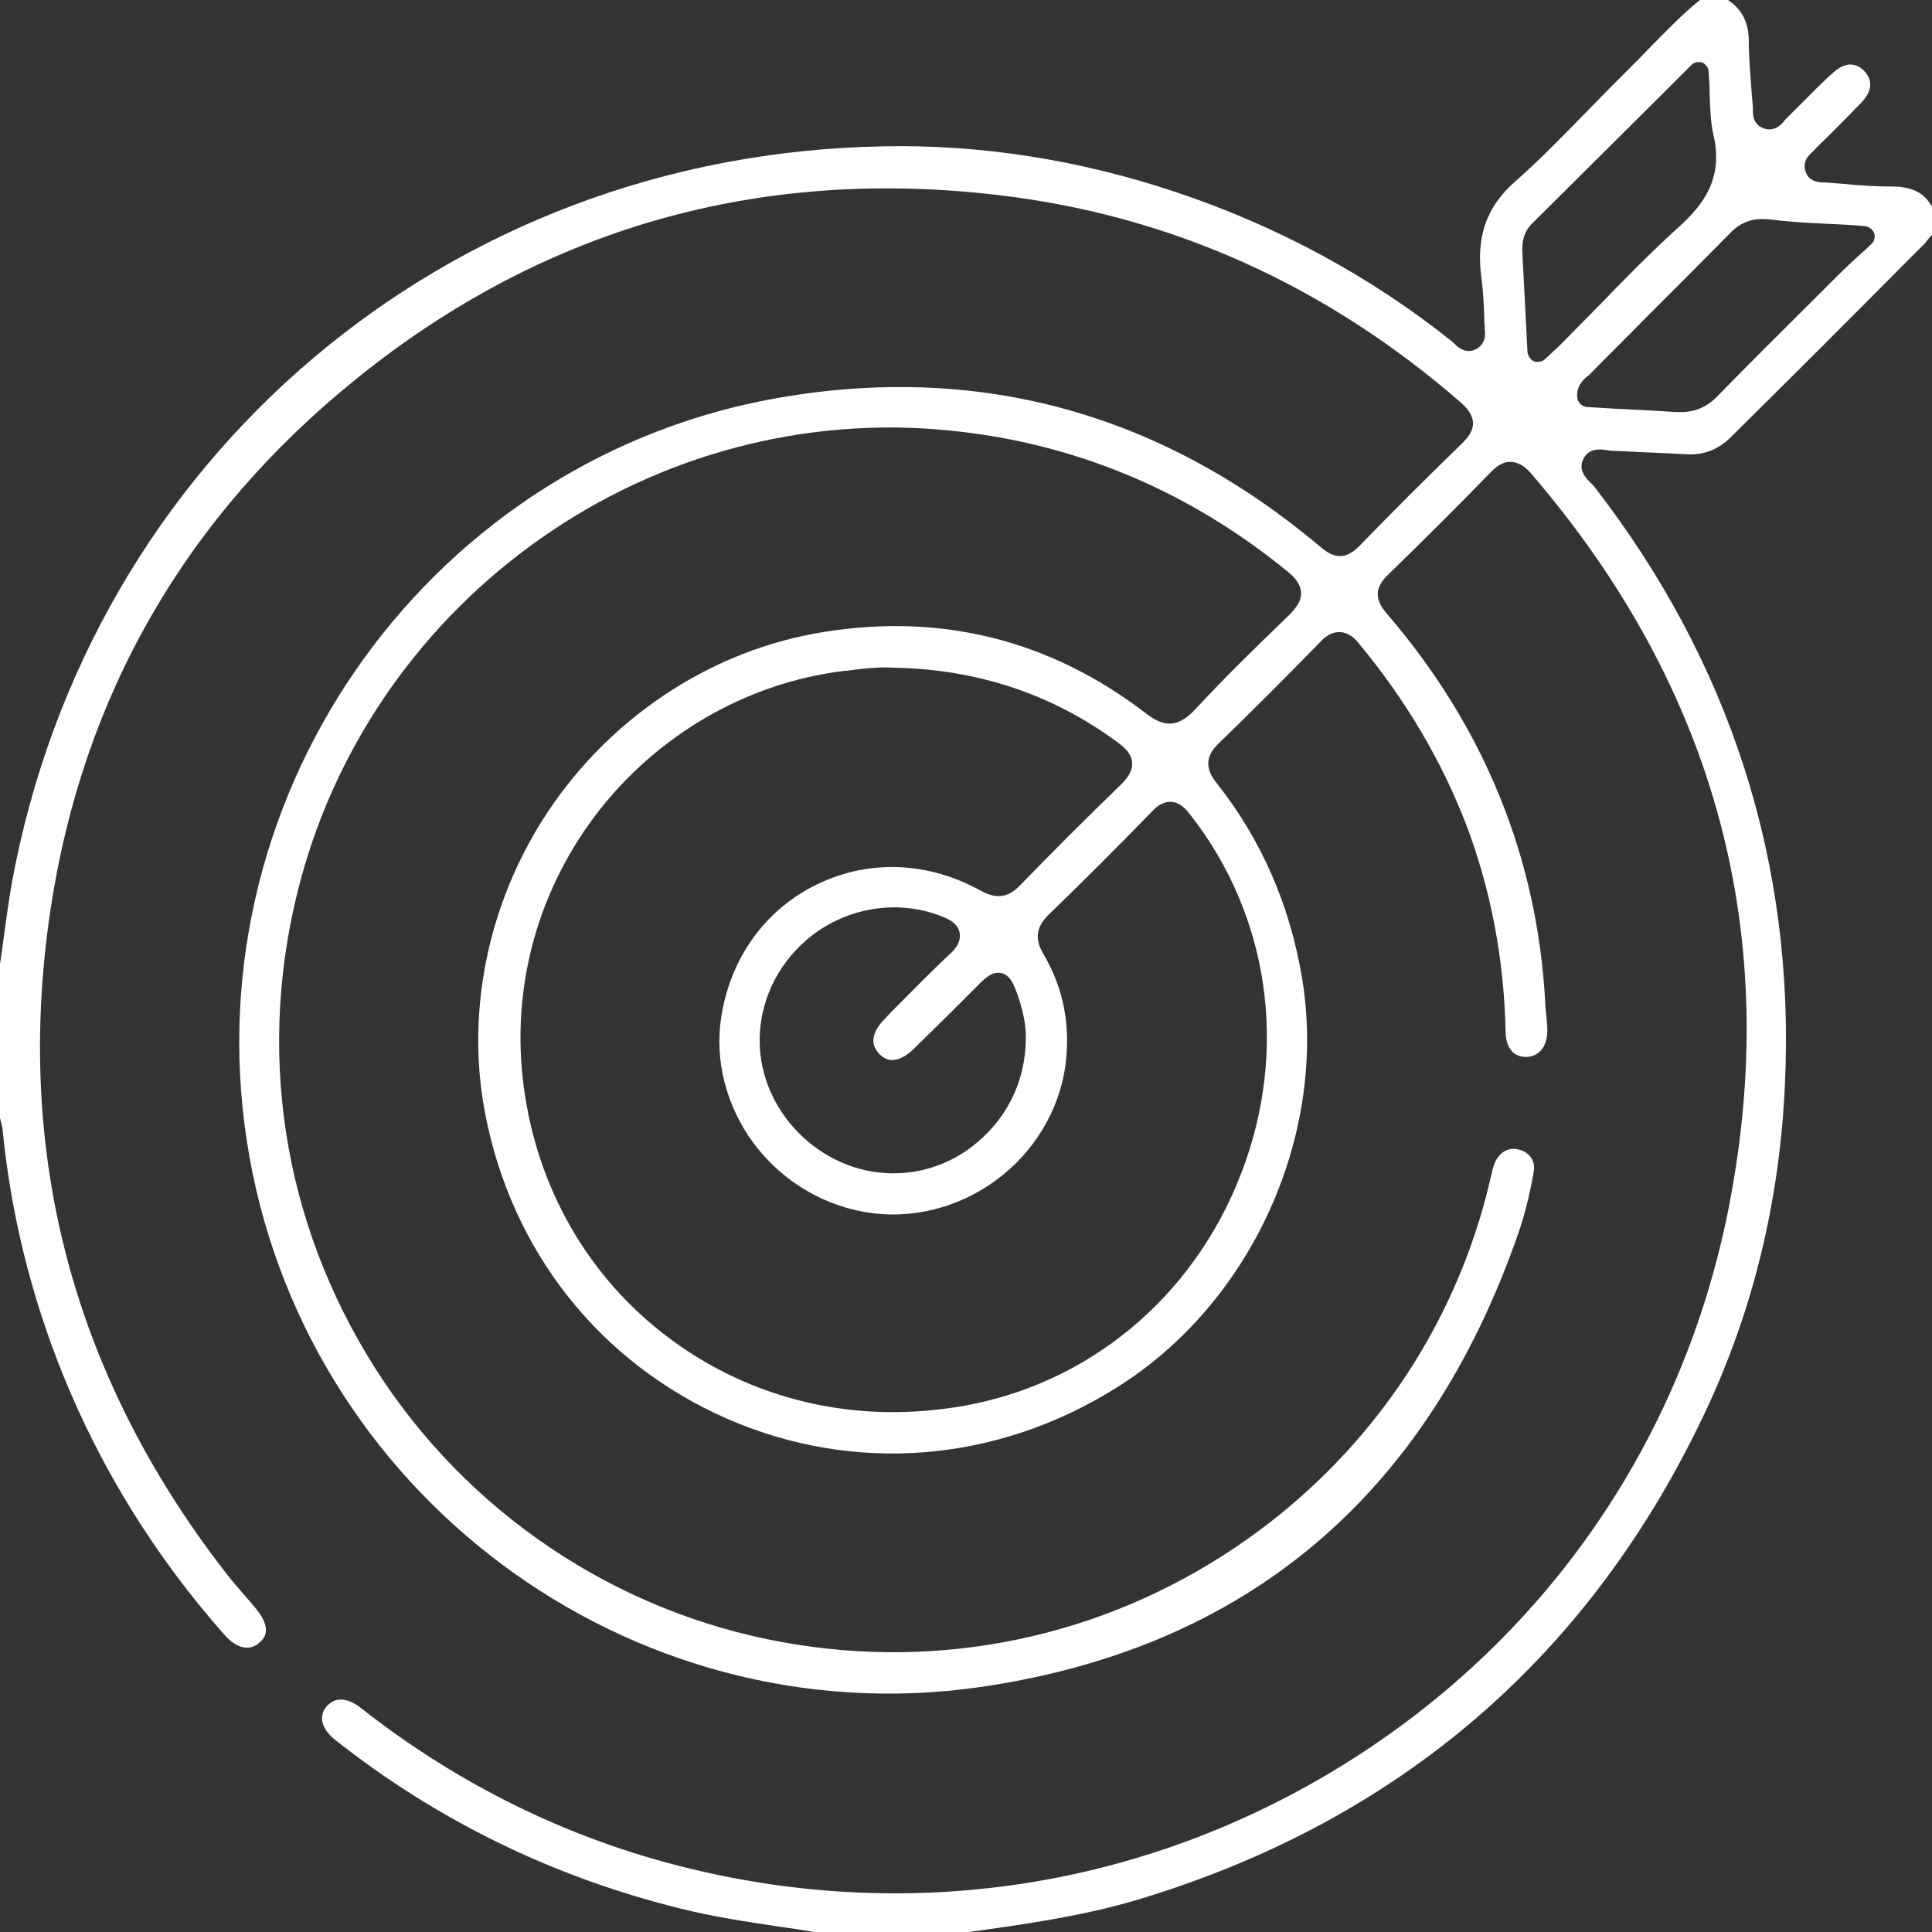 <svg width="155" height="155" viewBox="0 0 155 155" fill="none" xmlns="http://www.w3.org/2000/svg">
<rect x="0" y="0" width="155" height="155" fill="#333333" stroke="none"/>
<path d="M151.775 14.962C150.51 14.962 149.203 14.88 147.979 14.758C147.448 14.717 146.917 14.677 146.387 14.636C146.346 14.636 146.305 14.636 146.264 14.636C145.978 14.636 145.162 14.595 144.876 13.82C144.55 13.005 145.121 12.434 145.366 12.23L145.448 12.149C145.856 11.7 146.305 11.293 146.754 10.844C147.611 9.988 148.469 9.132 149.326 8.235C150.183 7.338 150.265 6.482 149.612 5.748C149.285 5.381 148.958 5.218 148.55 5.178C148.101 5.137 147.57 5.381 147.121 5.789C146.223 6.564 145.366 7.461 144.55 8.276C144.101 8.724 143.652 9.173 143.203 9.621C143.162 9.662 143.121 9.703 143.121 9.744C142.917 9.988 142.304 10.64 141.447 10.274C140.59 9.947 140.631 9.091 140.631 8.765C140.631 8.724 140.631 8.643 140.631 8.602C140.59 8.113 140.549 7.624 140.508 7.134C140.427 5.911 140.304 4.648 140.304 3.384C140.304 1.794 139.774 0.775 138.63 0H136.385C134.957 1.141 133.691 2.487 132.426 3.751C131.854 4.362 131.242 4.974 130.629 5.585C129.568 6.645 128.466 7.746 127.445 8.806C125.568 10.722 123.649 12.72 121.567 14.554C119.199 16.633 118.383 19.079 118.873 22.463C118.995 23.401 119.036 24.338 119.077 25.276C119.077 25.602 119.077 25.888 119.118 26.214C119.118 26.255 119.118 26.336 119.118 26.377C119.159 26.703 119.24 27.518 118.505 27.967C117.607 28.497 116.913 27.804 116.668 27.559C116.628 27.518 116.587 27.478 116.546 27.437C109.974 22.178 102.503 18.142 94.339 15.41C86.665 12.842 78.745 11.578 70.867 11.741C35.923 12.353 7.185 36.691 0.939 70.896C0.694 72.323 0.49 73.831 0.286 75.299C0.204 75.951 0.122 76.644 0 77.296V89.69C0 89.73 0.041 89.812 0.041 89.853C0.082 90.056 0.163 90.301 0.204 90.587C0.857 97.313 2.49 103.958 5.062 110.318C8.124 117.86 12.451 124.872 18.002 131.151C18.451 131.681 19.635 132.741 20.737 131.844C21.105 131.558 21.962 130.825 20.574 129.112C20.288 128.745 19.962 128.378 19.635 128.012C19.268 127.563 18.86 127.115 18.492 126.666C5.96 110.767 1.102 92.747 4.041 73.056C6.613 55.811 14.9 41.42 28.616 30.372C43.557 18.305 60.906 13.372 80.133 15.655C93.972 17.286 106.422 22.912 117.24 32.329C117.648 32.696 118.138 33.226 118.179 33.919C118.179 34.612 117.771 35.101 117.281 35.59C114.464 38.322 111.688 41.094 109.076 43.785C108.055 44.845 107.116 44.886 105.973 43.907C93.318 33.226 78.827 29.19 62.906 31.84C34.821 36.487 15.471 63.272 19.799 91.524C24.126 119.736 50.537 139.386 78.623 135.35C100.013 132.251 114.546 119.98 121.853 98.822C122.302 97.476 122.71 95.968 123.037 94.052C123.241 92.992 122.547 92.38 121.812 92.217C120.996 92.013 120.261 92.462 119.893 93.359C119.771 93.685 119.689 94.052 119.608 94.419C116.832 106.608 109.484 117.208 98.993 124.22C88.338 131.355 75.52 134.045 62.865 131.762C49.394 129.357 37.434 121.326 30.086 109.748C22.615 97.966 20.492 84.064 24.126 70.569C27.106 59.521 33.964 49.778 43.475 43.133C53.027 36.447 64.621 33.389 76.092 34.531C86.175 35.509 95.359 39.341 103.361 45.905C103.769 46.231 104.34 46.802 104.381 47.535C104.422 48.269 103.891 48.84 103.483 49.288C101.115 51.572 98.38 54.221 95.849 56.953C94.339 58.543 93.196 58.217 91.89 57.197C84.215 51.327 75.52 49.166 66.009 50.715C57.436 52.102 49.557 57.116 44.414 64.454C39.311 71.752 37.311 80.761 38.903 89.241C41.026 100.412 48.129 109.34 58.334 113.824C68.54 118.268 79.929 117.371 89.563 111.337C100.421 104.57 106.545 91.035 104.463 78.478C103.483 72.608 101.197 67.349 97.605 62.824C96.992 62.049 96.421 60.948 97.727 59.684C100.381 57.116 103.156 54.344 105.932 51.49C106.259 51.123 106.83 50.675 107.524 50.715C108.218 50.756 108.749 51.245 109.076 51.694C112.831 56.219 115.689 61.111 117.648 66.207C119.608 71.385 120.669 76.97 120.791 82.759C120.791 83.493 121.036 84.757 122.383 84.797C123.404 84.797 124.098 84.064 124.139 82.759C124.139 82.351 124.098 81.944 124.057 81.454C124.016 81.128 123.976 80.843 123.976 80.517C123.363 68.857 119.077 58.298 111.239 49.207C110.259 48.066 110.3 47.128 111.362 46.109C114.464 43.092 117.158 40.401 119.567 37.914C119.975 37.507 120.506 37.017 121.24 37.058C121.975 37.099 122.506 37.588 122.914 38.077C137.692 55.322 142.998 75.135 138.671 96.987C135.038 115.333 124.343 131.028 108.545 141.098C92.624 151.249 73.724 154.388 55.313 149.904C45.72 147.58 36.821 143.218 28.943 137.021C28.33 136.532 27.677 136.287 27.146 136.369C26.779 136.41 26.453 136.614 26.167 136.94C25.269 138.122 26.412 139.223 26.942 139.63C35.066 146.031 44.291 150.556 54.456 153.084C57.15 153.777 59.967 154.185 62.661 154.592C63.519 154.715 64.417 154.837 65.274 155H77.725C82.174 154.388 86.787 153.736 91.196 152.432C112.26 146.113 127.649 132.863 136.916 113.05C140.672 105.018 142.794 96.253 143.203 86.958C144.019 69.306 138.835 53.121 127.854 38.974C127.813 38.934 127.731 38.852 127.649 38.77C127.323 38.444 126.506 37.71 127.078 36.732C127.527 35.917 128.466 36.039 128.956 36.12C129.078 36.12 129.16 36.161 129.242 36.161C130.425 36.202 131.65 36.283 132.834 36.324C133.65 36.365 134.508 36.406 135.324 36.447C136.712 36.528 137.896 36.039 138.875 35.06C143.529 30.454 148.264 25.725 152.796 21.159L154.347 19.609C154.51 19.446 154.673 19.202 154.878 18.957C154.918 18.916 154.959 18.876 155 18.835V16.593C154.388 15.451 153.367 14.962 151.775 14.962ZM99.564 94.174C95.727 104.122 87.277 111.134 76.99 112.846C75.194 113.131 73.397 113.294 71.642 113.294C65.356 113.294 59.273 111.378 54.17 107.709C47.68 103.062 43.394 96.049 42.128 87.937C40.862 79.946 42.863 71.956 47.721 65.473C52.578 59.032 59.885 54.751 67.805 53.814H67.927C69.152 53.651 70.417 53.488 71.724 53.569C78.418 53.691 84.46 55.689 89.726 59.603C90.216 59.97 90.787 60.459 90.828 61.193C90.869 61.886 90.42 62.457 89.93 62.946C87.154 65.636 84.419 68.368 81.847 71.018C80.868 72.037 79.929 72.159 78.623 71.426C74.54 69.183 69.928 68.939 65.845 70.814C61.804 72.649 58.947 76.277 58.008 80.802C57.232 84.39 58.008 88.059 60.09 91.198C62.253 94.378 65.6 96.579 69.356 97.232C72.989 97.884 76.826 96.946 79.888 94.704C82.95 92.462 84.991 89.078 85.481 85.45C85.889 82.188 85.317 79.294 83.725 76.562C82.99 75.339 83.113 74.361 84.174 73.342C86.909 70.692 89.644 67.96 92.379 65.147C92.747 64.74 93.278 64.291 93.972 64.332C94.625 64.373 95.115 64.862 95.482 65.351C101.85 73.464 103.401 84.267 99.564 94.174ZM70.54 84.553C70.867 84.879 71.193 85.042 71.56 85.042C72.132 85.042 72.744 84.716 73.357 84.104C74.336 83.126 75.316 82.188 76.296 81.21C77.031 80.476 77.725 79.783 78.459 79.049C79.031 78.478 79.602 77.908 80.337 78.071C81.072 78.234 81.358 79.049 81.643 79.824C82.133 81.251 82.337 82.392 82.297 83.452C82.256 86.347 81.113 89.078 78.99 91.117C76.99 93.073 74.418 94.133 71.683 94.133C71.642 94.133 71.601 94.133 71.52 94.133C65.805 94.052 60.947 89.16 60.947 83.493C60.947 79.987 62.702 76.725 65.641 74.687C68.581 72.689 72.295 72.241 75.52 73.505C76.173 73.749 76.867 74.116 76.99 74.85C77.112 75.584 76.622 76.195 76.132 76.603C74.581 78.071 73.03 79.661 71.52 81.169L70.948 81.781C69.928 82.841 69.805 83.778 70.54 84.553ZM124.547 28.252C124.384 28.415 124.18 28.619 123.935 28.823C123.771 28.986 123.567 29.027 123.363 29.027C123.282 29.027 123.159 29.027 123.077 28.986C122.792 28.864 122.588 28.578 122.547 28.252L122.139 20.343C122.098 19.609 122.139 18.672 122.955 17.897C126.098 14.758 129.282 11.619 132.548 8.357L135.691 5.218C135.936 4.974 136.263 4.933 136.549 5.014C136.834 5.137 137.038 5.381 137.079 5.708C137.12 6.36 137.161 6.971 137.161 7.583C137.202 8.765 137.243 9.907 137.488 10.926C138.263 14.391 136.589 16.511 134.63 18.264C132.426 20.262 130.262 22.463 128.221 24.583C127.282 25.521 126.384 26.458 125.445 27.396C125.159 27.681 124.874 27.967 124.547 28.252ZM150.142 19.569C149.775 19.936 149.448 20.221 149.122 20.506C148.509 21.077 148.019 21.526 147.53 22.015L146.019 23.523C143.325 26.214 140.508 28.986 137.814 31.758C136.957 32.655 135.977 33.063 134.834 33.063C134.712 33.063 134.589 33.063 134.467 33.063C132.793 32.941 131.078 32.859 129.405 32.778C128.711 32.737 128.017 32.696 127.323 32.655C126.915 32.614 126.629 32.329 126.547 31.962C126.425 30.984 127.037 30.454 127.323 30.209C127.364 30.168 127.445 30.128 127.486 30.087C128.956 28.578 130.466 27.111 131.936 25.602C134.181 23.36 136.508 21.036 138.794 18.712C139.692 17.775 140.672 17.449 142.06 17.612C143.692 17.816 145.284 17.897 147.121 17.979C147.897 18.02 148.754 18.06 149.612 18.142C149.938 18.183 150.224 18.386 150.346 18.672C150.469 18.957 150.387 19.365 150.142 19.569Z" fill="white"/>
</svg>
